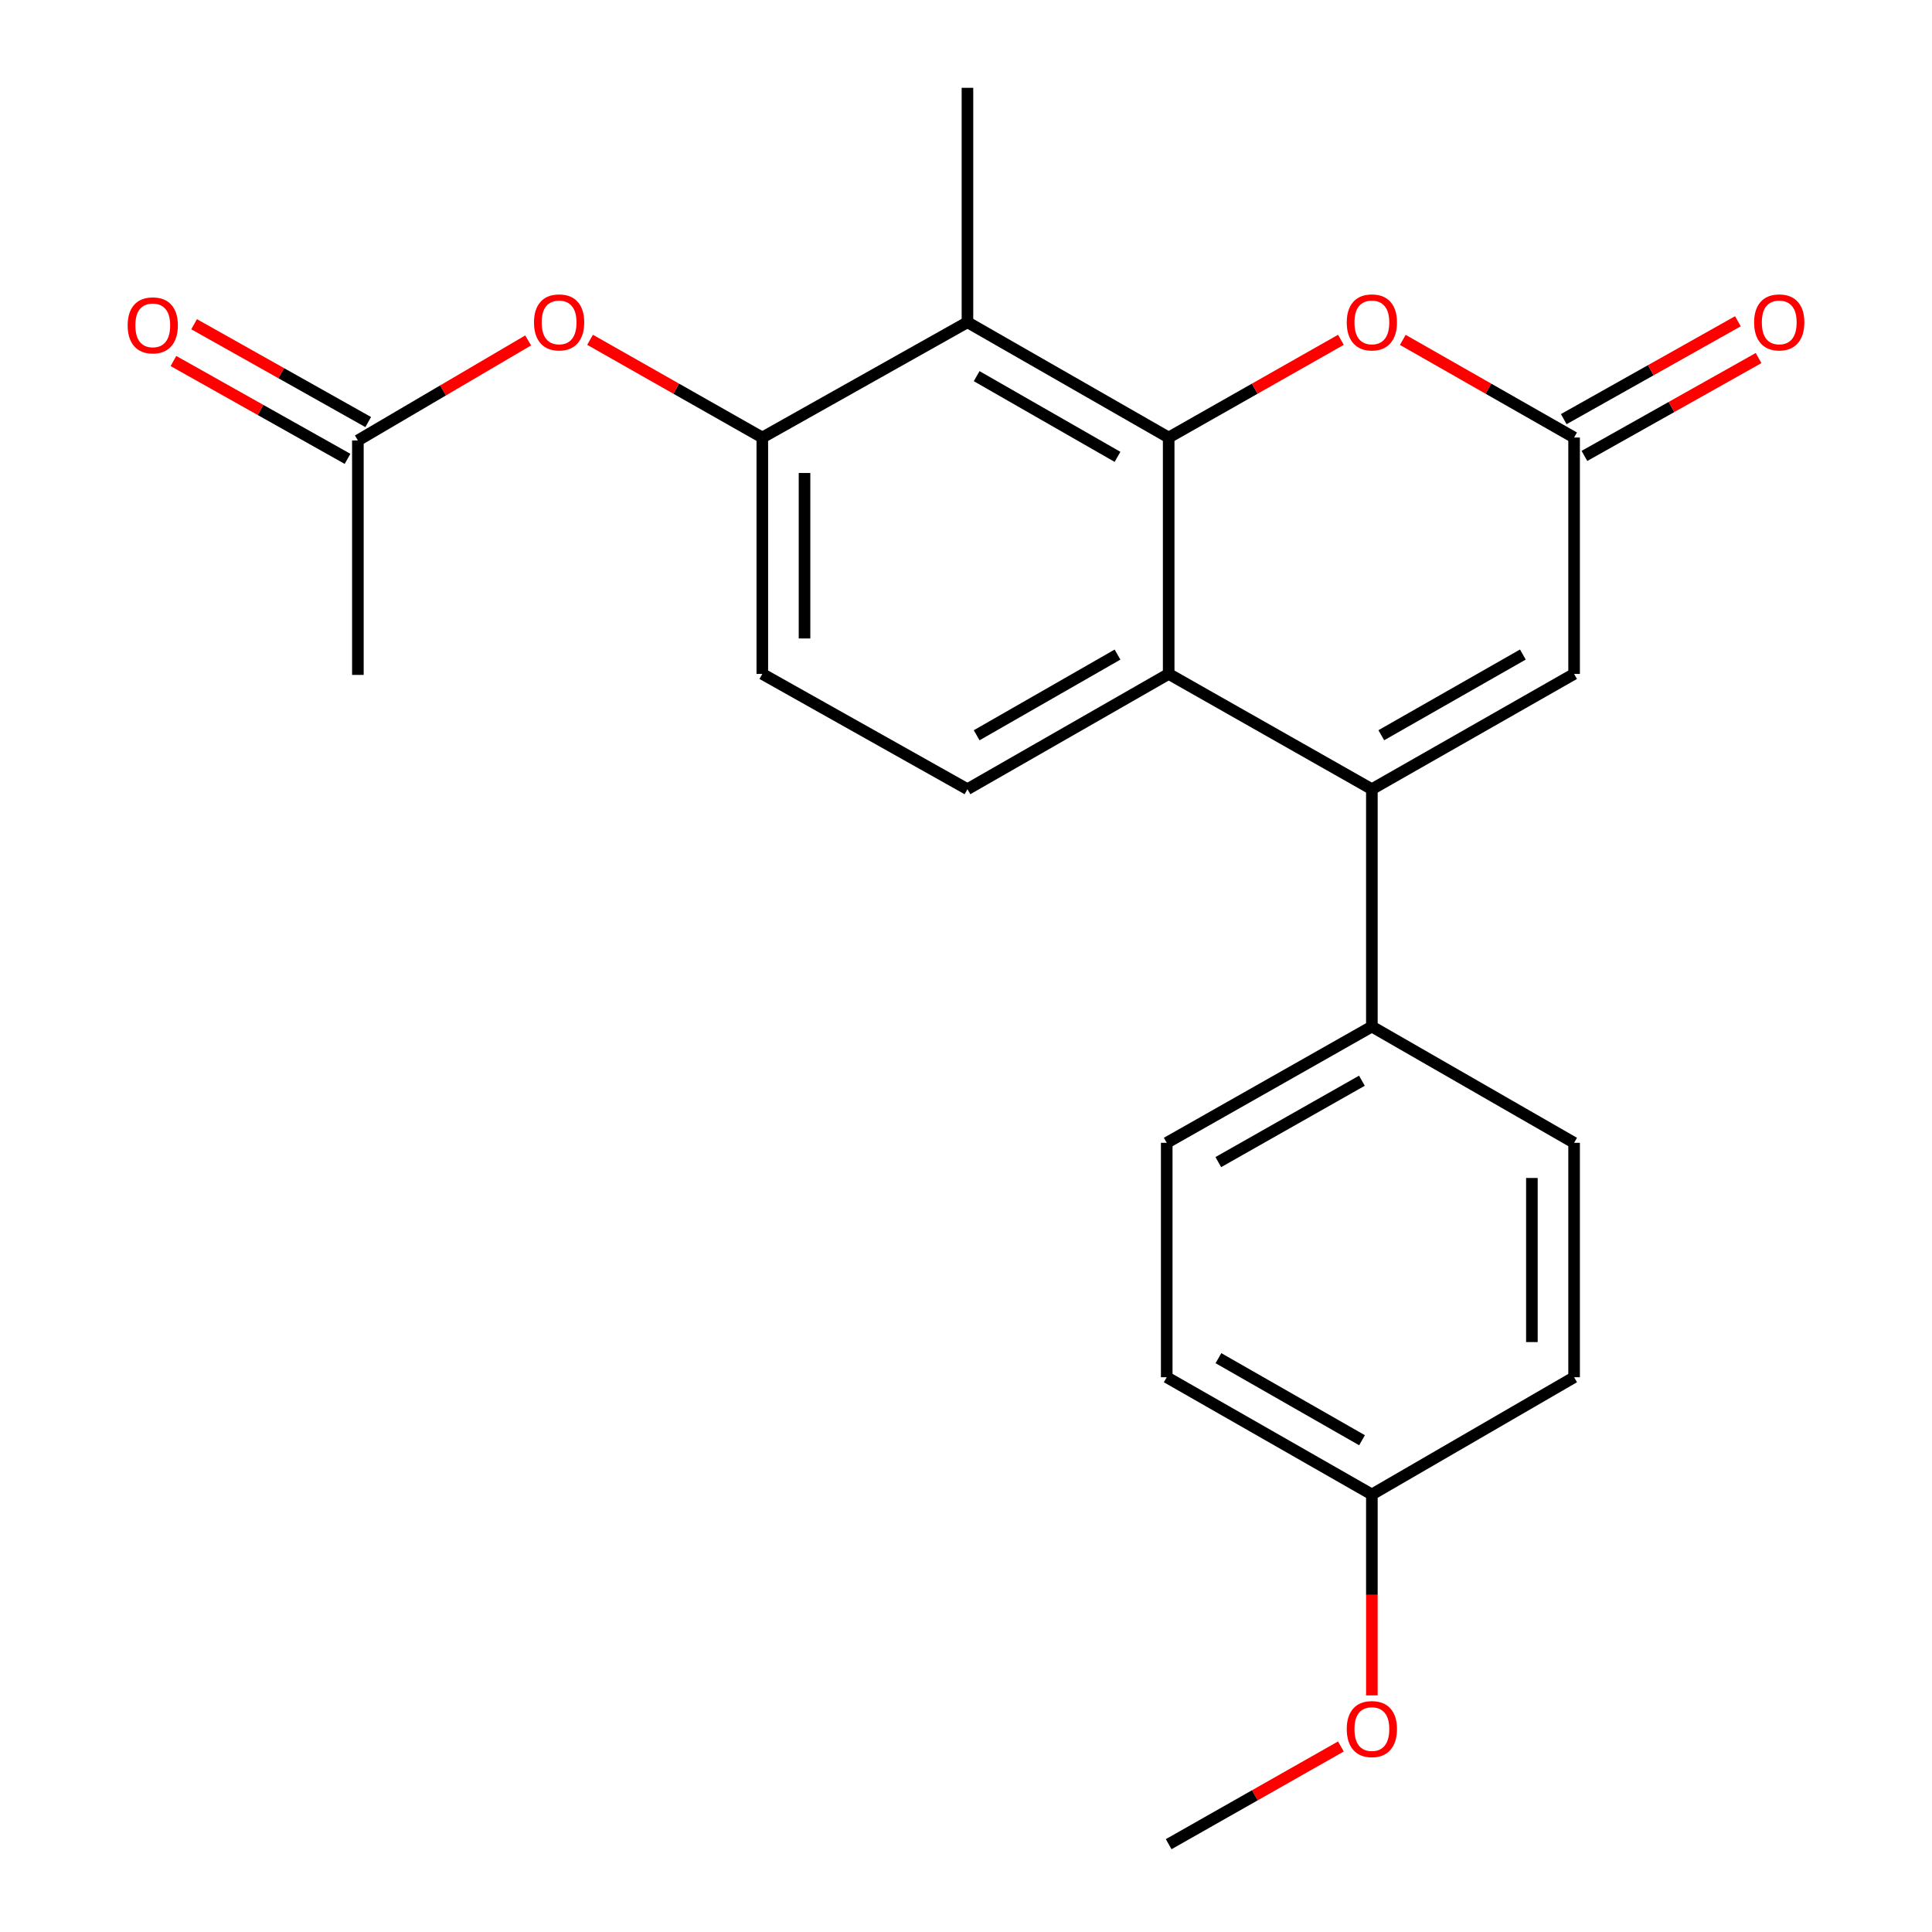 <?xml version='1.0' encoding='iso-8859-1'?>
<svg version='1.1' baseProfile='full'
              xmlns='http://www.w3.org/2000/svg'
                      xmlns:rdkit='http://www.rdkit.org/xml'
                      xmlns:xlink='http://www.w3.org/1999/xlink'
                  xml:space='preserve'
width='1000px' height='1000px' viewBox='0 0 1000 1000'>
<!-- END OF HEADER -->
<rect style='opacity:1.0;fill:#FFFFFF;stroke:none' width='1000' height='1000' x='0' y='0'> </rect>
<path class='bond-1' d='M 604.904,226.464 L 604.904,348.821' style='fill:none;fill-rule:evenodd;stroke:#000000;stroke-width:6px;stroke-linecap:butt;stroke-linejoin:miter;stroke-opacity:1' />
<path class='bond-2' d='M 604.904,226.464 L 500.752,166.791' style='fill:none;fill-rule:evenodd;stroke:#000000;stroke-width:6px;stroke-linecap:butt;stroke-linejoin:miter;stroke-opacity:1' />
<path class='bond-2' d='M 578.422,236.468 L 505.515,194.697' style='fill:none;fill-rule:evenodd;stroke:#000000;stroke-width:6px;stroke-linecap:butt;stroke-linejoin:miter;stroke-opacity:1' />
<path class='bond-3' d='M 604.904,226.464 L 649.479,201.174' style='fill:none;fill-rule:evenodd;stroke:#000000;stroke-width:6px;stroke-linecap:butt;stroke-linejoin:miter;stroke-opacity:1' />
<path class='bond-3' d='M 649.479,201.174 L 694.053,175.883' style='fill:none;fill-rule:evenodd;stroke:#FF0000;stroke-width:6px;stroke-linecap:butt;stroke-linejoin:miter;stroke-opacity:1' />
<path class='bond-0' d='M 710.076,408.482 L 604.904,348.821' style='fill:none;fill-rule:evenodd;stroke:#000000;stroke-width:6px;stroke-linecap:butt;stroke-linejoin:miter;stroke-opacity:1' />
<path class='bond-9' d='M 710.076,408.482 L 710.076,531.348' style='fill:none;fill-rule:evenodd;stroke:#000000;stroke-width:6px;stroke-linecap:butt;stroke-linejoin:miter;stroke-opacity:1' />
<path class='bond-23' d='M 710.076,408.482 L 814.75,348.821' style='fill:none;fill-rule:evenodd;stroke:#000000;stroke-width:6px;stroke-linecap:butt;stroke-linejoin:miter;stroke-opacity:1' />
<path class='bond-23' d='M 714.96,380.554 L 788.231,338.791' style='fill:none;fill-rule:evenodd;stroke:#000000;stroke-width:6px;stroke-linecap:butt;stroke-linejoin:miter;stroke-opacity:1' />
<path class='bond-7' d='M 604.904,348.821 L 500.752,408.482' style='fill:none;fill-rule:evenodd;stroke:#000000;stroke-width:6px;stroke-linecap:butt;stroke-linejoin:miter;stroke-opacity:1' />
<path class='bond-7' d='M 578.424,338.814 L 505.517,380.577' style='fill:none;fill-rule:evenodd;stroke:#000000;stroke-width:6px;stroke-linecap:butt;stroke-linejoin:miter;stroke-opacity:1' />
<path class='bond-6' d='M 500.752,166.791 L 394.574,226.464' style='fill:none;fill-rule:evenodd;stroke:#000000;stroke-width:6px;stroke-linecap:butt;stroke-linejoin:miter;stroke-opacity:1' />
<path class='bond-19' d='M 500.752,166.791 L 500.752,45.455' style='fill:none;fill-rule:evenodd;stroke:#000000;stroke-width:6px;stroke-linecap:butt;stroke-linejoin:miter;stroke-opacity:1' />
<path class='bond-4' d='M 726.088,175.92 L 770.419,201.192' style='fill:none;fill-rule:evenodd;stroke:#FF0000;stroke-width:6px;stroke-linecap:butt;stroke-linejoin:miter;stroke-opacity:1' />
<path class='bond-4' d='M 770.419,201.192 L 814.75,226.464' style='fill:none;fill-rule:evenodd;stroke:#000000;stroke-width:6px;stroke-linecap:butt;stroke-linejoin:miter;stroke-opacity:1' />
<path class='bond-5' d='M 814.75,226.464 L 814.75,348.821' style='fill:none;fill-rule:evenodd;stroke:#000000;stroke-width:6px;stroke-linecap:butt;stroke-linejoin:miter;stroke-opacity:1' />
<path class='bond-12' d='M 820.101,235.986 L 865.168,210.658' style='fill:none;fill-rule:evenodd;stroke:#000000;stroke-width:6px;stroke-linecap:butt;stroke-linejoin:miter;stroke-opacity:1' />
<path class='bond-12' d='M 865.168,210.658 L 910.235,185.33' style='fill:none;fill-rule:evenodd;stroke:#FF0000;stroke-width:6px;stroke-linecap:butt;stroke-linejoin:miter;stroke-opacity:1' />
<path class='bond-12' d='M 809.398,216.943 L 854.465,191.615' style='fill:none;fill-rule:evenodd;stroke:#000000;stroke-width:6px;stroke-linecap:butt;stroke-linejoin:miter;stroke-opacity:1' />
<path class='bond-12' d='M 854.465,191.615 L 899.532,166.287' style='fill:none;fill-rule:evenodd;stroke:#FF0000;stroke-width:6px;stroke-linecap:butt;stroke-linejoin:miter;stroke-opacity:1' />
<path class='bond-8' d='M 394.574,226.464 L 349.994,201.173' style='fill:none;fill-rule:evenodd;stroke:#000000;stroke-width:6px;stroke-linecap:butt;stroke-linejoin:miter;stroke-opacity:1' />
<path class='bond-8' d='M 349.994,201.173 L 305.413,175.882' style='fill:none;fill-rule:evenodd;stroke:#FF0000;stroke-width:6px;stroke-linecap:butt;stroke-linejoin:miter;stroke-opacity:1' />
<path class='bond-11' d='M 394.574,226.464 L 394.574,348.821' style='fill:none;fill-rule:evenodd;stroke:#000000;stroke-width:6px;stroke-linecap:butt;stroke-linejoin:miter;stroke-opacity:1' />
<path class='bond-11' d='M 416.419,244.818 L 416.419,330.467' style='fill:none;fill-rule:evenodd;stroke:#000000;stroke-width:6px;stroke-linecap:butt;stroke-linejoin:miter;stroke-opacity:1' />
<path class='bond-24' d='M 500.752,408.482 L 394.574,348.821' style='fill:none;fill-rule:evenodd;stroke:#000000;stroke-width:6px;stroke-linecap:butt;stroke-linejoin:miter;stroke-opacity:1' />
<path class='bond-10' d='M 273.37,176.203 L 229.304,202.092' style='fill:none;fill-rule:evenodd;stroke:#FF0000;stroke-width:6px;stroke-linecap:butt;stroke-linejoin:miter;stroke-opacity:1' />
<path class='bond-10' d='M 229.304,202.092 L 185.238,227.981' style='fill:none;fill-rule:evenodd;stroke:#000000;stroke-width:6px;stroke-linecap:butt;stroke-linejoin:miter;stroke-opacity:1' />
<path class='bond-14' d='M 710.076,531.348 L 603.897,591.518' style='fill:none;fill-rule:evenodd;stroke:#000000;stroke-width:6px;stroke-linecap:butt;stroke-linejoin:miter;stroke-opacity:1' />
<path class='bond-14' d='M 704.919,559.379 L 630.594,601.498' style='fill:none;fill-rule:evenodd;stroke:#000000;stroke-width:6px;stroke-linecap:butt;stroke-linejoin:miter;stroke-opacity:1' />
<path class='bond-15' d='M 710.076,531.348 L 814.75,591.518' style='fill:none;fill-rule:evenodd;stroke:#000000;stroke-width:6px;stroke-linecap:butt;stroke-linejoin:miter;stroke-opacity:1' />
<path class='bond-13' d='M 190.589,218.459 L 145.528,193.137' style='fill:none;fill-rule:evenodd;stroke:#000000;stroke-width:6px;stroke-linecap:butt;stroke-linejoin:miter;stroke-opacity:1' />
<path class='bond-13' d='M 145.528,193.137 L 100.467,167.815' style='fill:none;fill-rule:evenodd;stroke:#FF0000;stroke-width:6px;stroke-linecap:butt;stroke-linejoin:miter;stroke-opacity:1' />
<path class='bond-13' d='M 179.887,237.503 L 134.826,212.181' style='fill:none;fill-rule:evenodd;stroke:#000000;stroke-width:6px;stroke-linecap:butt;stroke-linejoin:miter;stroke-opacity:1' />
<path class='bond-13' d='M 134.826,212.181 L 89.765,186.859' style='fill:none;fill-rule:evenodd;stroke:#FF0000;stroke-width:6px;stroke-linecap:butt;stroke-linejoin:miter;stroke-opacity:1' />
<path class='bond-21' d='M 185.238,227.981 L 185.238,349.33' style='fill:none;fill-rule:evenodd;stroke:#000000;stroke-width:6px;stroke-linecap:butt;stroke-linejoin:miter;stroke-opacity:1' />
<path class='bond-18' d='M 603.897,591.518 L 603.897,712.855' style='fill:none;fill-rule:evenodd;stroke:#000000;stroke-width:6px;stroke-linecap:butt;stroke-linejoin:miter;stroke-opacity:1' />
<path class='bond-17' d='M 814.75,591.518 L 814.75,712.855' style='fill:none;fill-rule:evenodd;stroke:#000000;stroke-width:6px;stroke-linecap:butt;stroke-linejoin:miter;stroke-opacity:1' />
<path class='bond-17' d='M 792.905,609.719 L 792.905,694.655' style='fill:none;fill-rule:evenodd;stroke:#000000;stroke-width:6px;stroke-linecap:butt;stroke-linejoin:miter;stroke-opacity:1' />
<path class='bond-16' d='M 710.076,773.536 L 814.75,712.855' style='fill:none;fill-rule:evenodd;stroke:#000000;stroke-width:6px;stroke-linecap:butt;stroke-linejoin:miter;stroke-opacity:1' />
<path class='bond-20' d='M 710.076,773.536 L 710.076,825.533' style='fill:none;fill-rule:evenodd;stroke:#000000;stroke-width:6px;stroke-linecap:butt;stroke-linejoin:miter;stroke-opacity:1' />
<path class='bond-20' d='M 710.076,825.533 L 710.076,877.531' style='fill:none;fill-rule:evenodd;stroke:#FF0000;stroke-width:6px;stroke-linecap:butt;stroke-linejoin:miter;stroke-opacity:1' />
<path class='bond-25' d='M 710.076,773.536 L 603.897,712.855' style='fill:none;fill-rule:evenodd;stroke:#000000;stroke-width:6px;stroke-linecap:butt;stroke-linejoin:miter;stroke-opacity:1' />
<path class='bond-25' d='M 704.988,745.467 L 630.663,702.991' style='fill:none;fill-rule:evenodd;stroke:#000000;stroke-width:6px;stroke-linecap:butt;stroke-linejoin:miter;stroke-opacity:1' />
<path class='bond-22' d='M 694.053,903.974 L 649.479,929.26' style='fill:none;fill-rule:evenodd;stroke:#FF0000;stroke-width:6px;stroke-linecap:butt;stroke-linejoin:miter;stroke-opacity:1' />
<path class='bond-22' d='M 649.479,929.26 L 604.904,954.545' style='fill:none;fill-rule:evenodd;stroke:#000000;stroke-width:6px;stroke-linecap:butt;stroke-linejoin:miter;stroke-opacity:1' />
<path  class='atom-4' d='M 697.076 166.871
Q 697.076 160.071, 700.436 156.271
Q 703.796 152.471, 710.076 152.471
Q 716.356 152.471, 719.716 156.271
Q 723.076 160.071, 723.076 166.871
Q 723.076 173.751, 719.676 177.671
Q 716.276 181.551, 710.076 181.551
Q 703.836 181.551, 700.436 177.671
Q 697.076 173.791, 697.076 166.871
M 710.076 178.351
Q 714.396 178.351, 716.716 175.471
Q 719.076 172.551, 719.076 166.871
Q 719.076 161.311, 716.716 158.511
Q 714.396 155.671, 710.076 155.671
Q 705.756 155.671, 703.396 158.471
Q 701.076 161.271, 701.076 166.871
Q 701.076 172.591, 703.396 175.471
Q 705.756 178.351, 710.076 178.351
' fill='#FF0000'/>
<path  class='atom-9' d='M 276.39 166.871
Q 276.39 160.071, 279.75 156.271
Q 283.11 152.471, 289.39 152.471
Q 295.67 152.471, 299.03 156.271
Q 302.39 160.071, 302.39 166.871
Q 302.39 173.751, 298.99 177.671
Q 295.59 181.551, 289.39 181.551
Q 283.15 181.551, 279.75 177.671
Q 276.39 173.791, 276.39 166.871
M 289.39 178.351
Q 293.71 178.351, 296.03 175.471
Q 298.39 172.551, 298.39 166.871
Q 298.39 161.311, 296.03 158.511
Q 293.71 155.671, 289.39 155.671
Q 285.07 155.671, 282.71 158.471
Q 280.39 161.271, 280.39 166.871
Q 280.39 172.591, 282.71 175.471
Q 285.07 178.351, 289.39 178.351
' fill='#FF0000'/>
<path  class='atom-13' d='M 907.928 166.871
Q 907.928 160.071, 911.288 156.271
Q 914.648 152.471, 920.928 152.471
Q 927.208 152.471, 930.568 156.271
Q 933.928 160.071, 933.928 166.871
Q 933.928 173.751, 930.528 177.671
Q 927.128 181.551, 920.928 181.551
Q 914.688 181.551, 911.288 177.671
Q 907.928 173.791, 907.928 166.871
M 920.928 178.351
Q 925.248 178.351, 927.568 175.471
Q 929.928 172.551, 929.928 166.871
Q 929.928 161.311, 927.568 158.511
Q 925.248 155.671, 920.928 155.671
Q 916.608 155.671, 914.248 158.471
Q 911.928 161.271, 911.928 166.871
Q 911.928 172.591, 914.248 175.471
Q 916.608 178.351, 920.928 178.351
' fill='#FF0000'/>
<path  class='atom-14' d='M 66.072 168.4
Q 66.072 161.6, 69.431 157.8
Q 72.791 154, 79.072 154
Q 85.352 154, 88.712 157.8
Q 92.072 161.6, 92.072 168.4
Q 92.072 175.28, 88.671 179.2
Q 85.272 183.08, 79.072 183.08
Q 72.832 183.08, 69.431 179.2
Q 66.072 175.32, 66.072 168.4
M 79.072 179.88
Q 83.391 179.88, 85.712 177
Q 88.072 174.08, 88.072 168.4
Q 88.072 162.84, 85.712 160.04
Q 83.391 157.2, 79.072 157.2
Q 74.751 157.2, 72.391 160
Q 70.072 162.8, 70.072 168.4
Q 70.072 174.12, 72.391 177
Q 74.751 179.88, 79.072 179.88
' fill='#FF0000'/>
<path  class='atom-21' d='M 697.076 894.964
Q 697.076 888.164, 700.436 884.364
Q 703.796 880.564, 710.076 880.564
Q 716.356 880.564, 719.716 884.364
Q 723.076 888.164, 723.076 894.964
Q 723.076 901.844, 719.676 905.764
Q 716.276 909.644, 710.076 909.644
Q 703.836 909.644, 700.436 905.764
Q 697.076 901.884, 697.076 894.964
M 710.076 906.444
Q 714.396 906.444, 716.716 903.564
Q 719.076 900.644, 719.076 894.964
Q 719.076 889.404, 716.716 886.604
Q 714.396 883.764, 710.076 883.764
Q 705.756 883.764, 703.396 886.564
Q 701.076 889.364, 701.076 894.964
Q 701.076 900.684, 703.396 903.564
Q 705.756 906.444, 710.076 906.444
' fill='#FF0000'/>
</svg>
